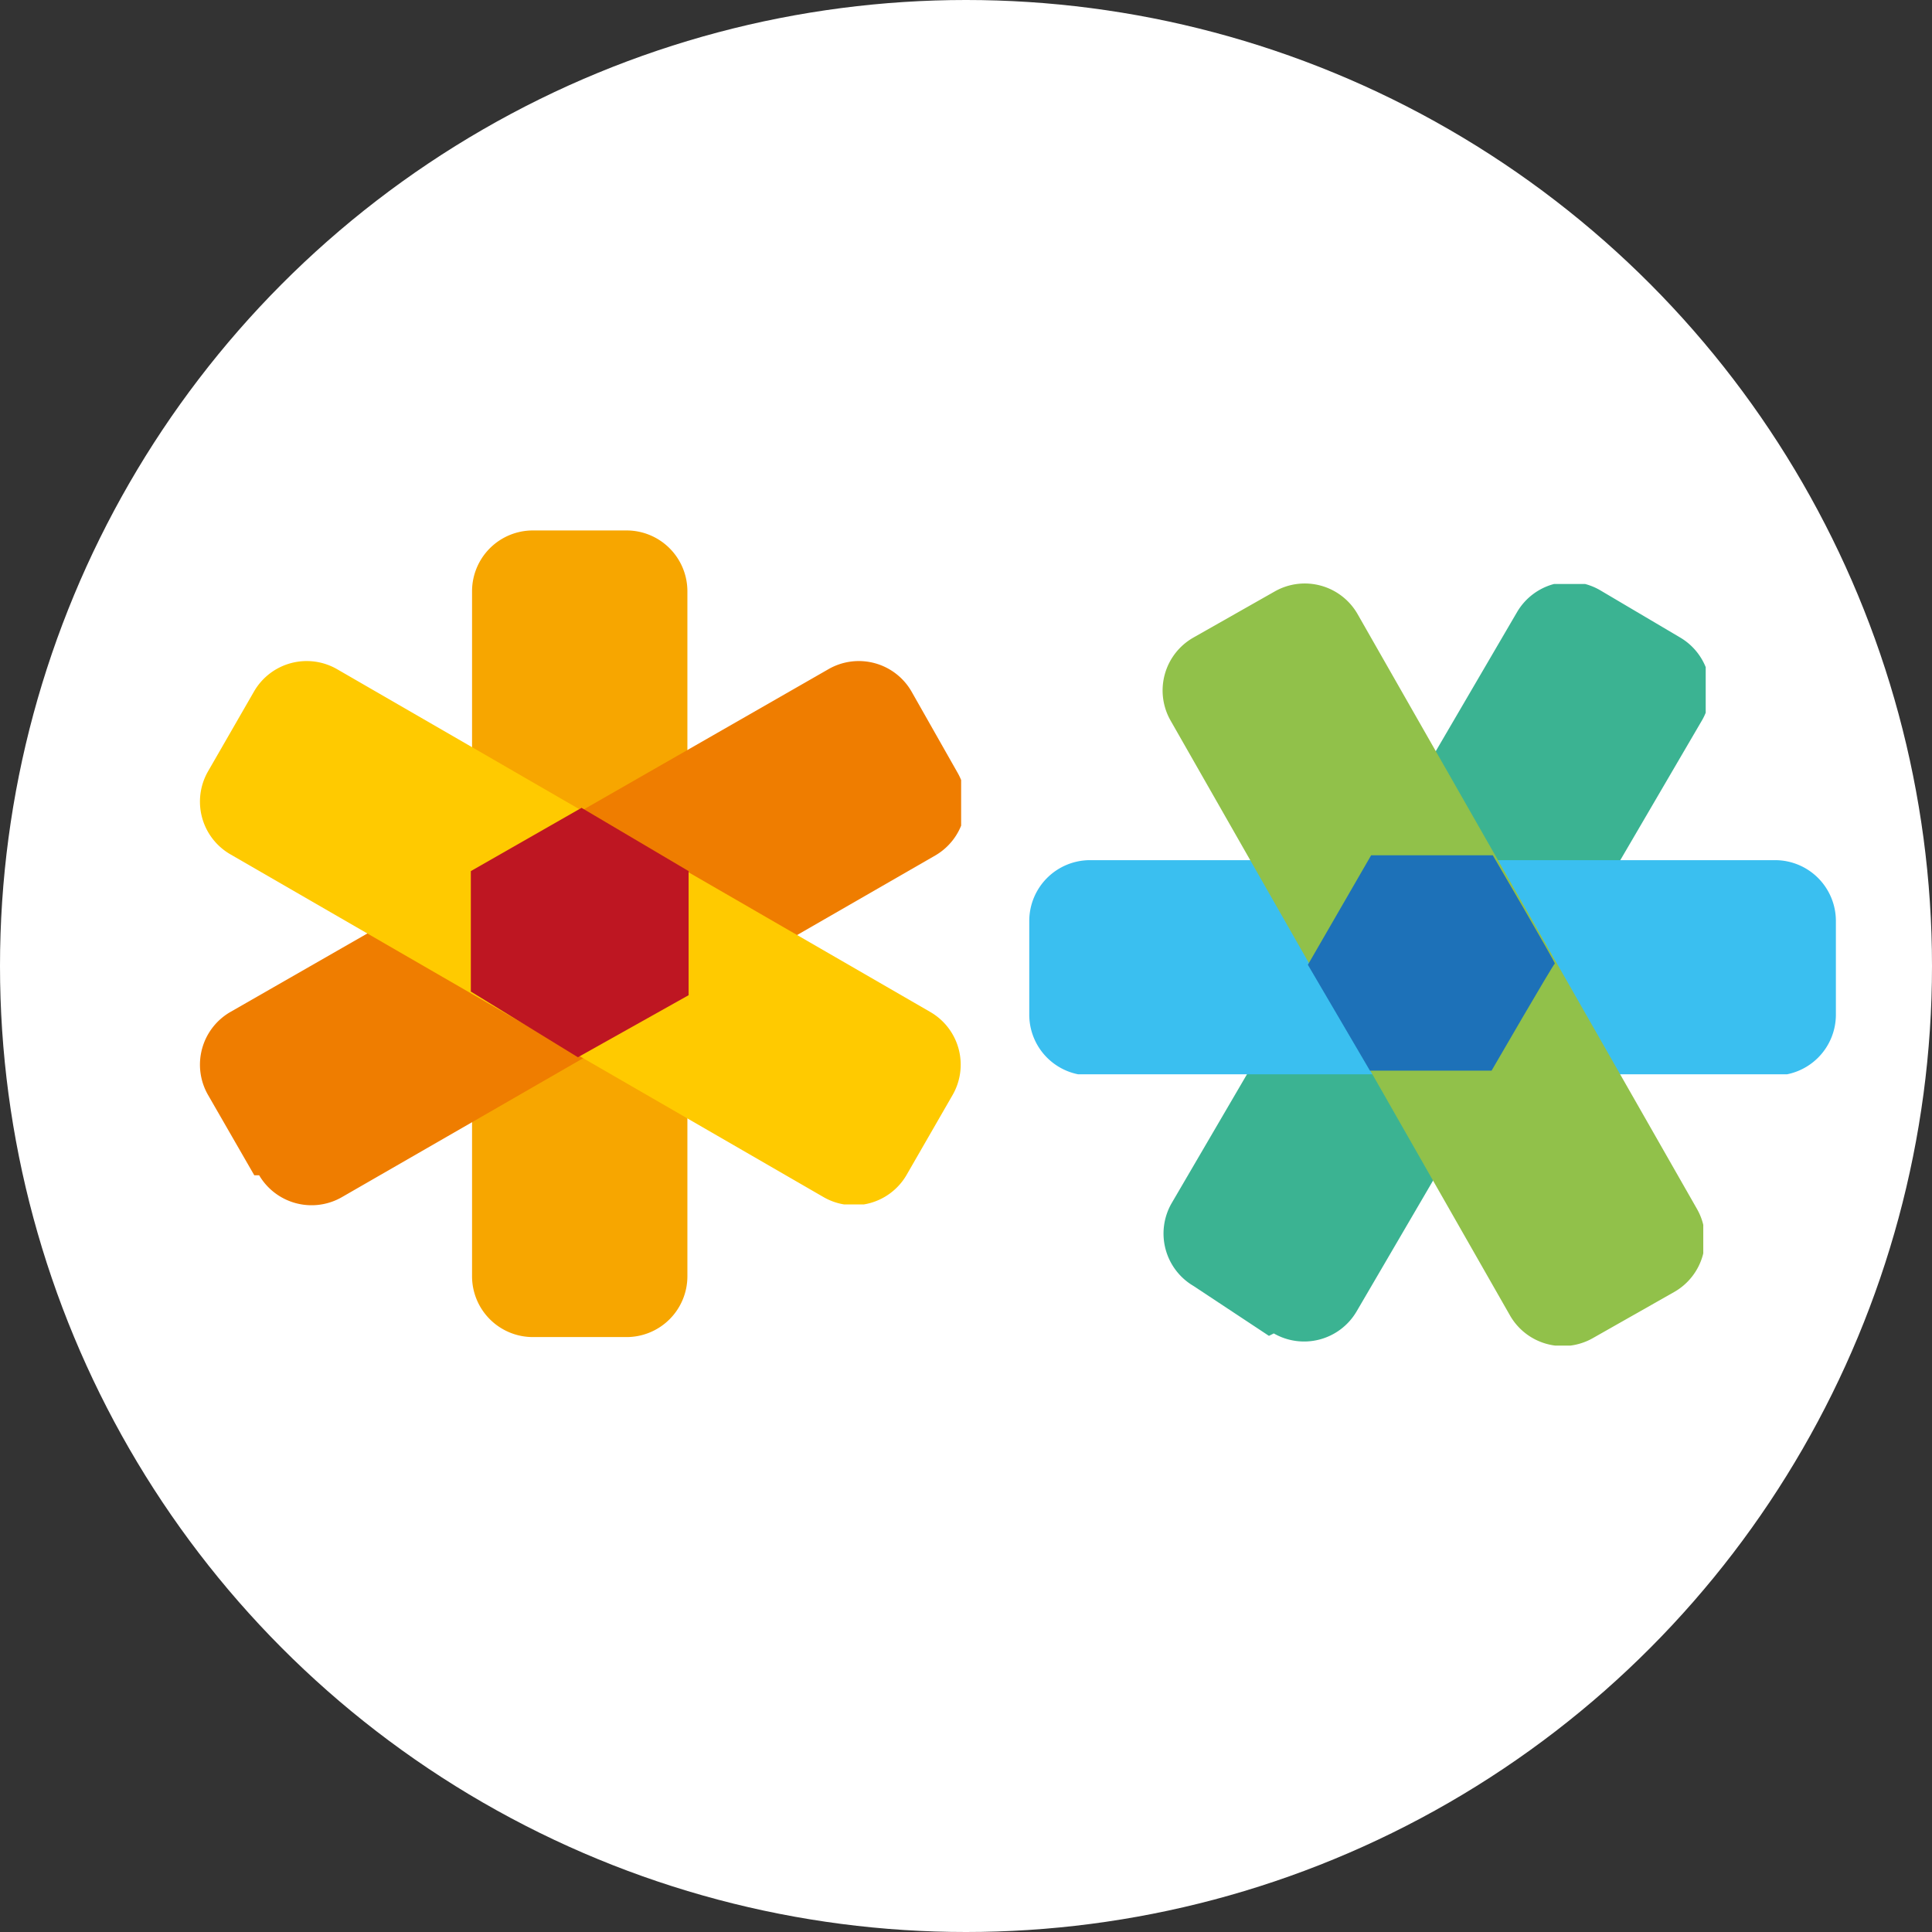 <svg xmlns="http://www.w3.org/2000/svg" xmlns:xlink="http://www.w3.org/1999/xlink" viewBox="0 0 15.88 15.88"><rect x="0" y="0" width="15.88" height="15.88" fill="#333333" stroke="none"/><defs><style>.cls-1{fill:none;}.cls-2{isolation:isolate;}.cls-3{fill:#fff;}.cls-4{clip-path:url(#clip-path);}.cls-5{clip-path:url(#clip-path-2);}.cls-6{mix-blend-mode:multiply;}.cls-7{clip-path:url(#clip-path-3);}.cls-8{fill:#3bb392;}.cls-9{clip-path:url(#clip-path-4);}.cls-10{fill:#3abff0;}.cls-11{clip-path:url(#clip-path-5);}.cls-12{fill:#91c14a;}.cls-13{fill:#1d71b8;}.cls-14{clip-path:url(#clip-path-6);}.cls-15{fill:#f7a600;}.cls-16{clip-path:url(#clip-path-7);}.cls-17{fill:#ef7d00;}.cls-18{clip-path:url(#clip-path-8);}.cls-19{fill:#ffca00;}.cls-20{fill:#be1622;}</style><clipPath id="clip-path" transform="translate(-21.19 -11.43)"><rect class="cls-1" width="291.97" height="606.61"/></clipPath><clipPath id="clip-path-2" transform="translate(-21.19 -11.43)"><rect class="cls-1" width="291.97" height="606.61"/></clipPath><clipPath id="clip-path-3" transform="translate(-21.19 -11.43)"><rect class="cls-1" x="30.71" y="16.23" width="4.5" height="6.25"/></clipPath><clipPath id="clip-path-4" transform="translate(-21.19 -11.43)"><rect class="cls-1" x="29.65" y="18.46" width="6.63" height="1.8"/></clipPath><clipPath id="clip-path-5" transform="translate(-21.19 -11.43)"><rect class="cls-1" x="30.73" y="16.22" width="4.46" height="6.27"/></clipPath><clipPath id="clip-path-6" transform="translate(-21.19 -11.43)"><rect class="cls-1" x="25.07" y="15.79" width="1.77" height="6.63"/></clipPath><clipPath id="clip-path-7" transform="translate(-21.19 -11.43)"><rect class="cls-1" x="22.83" y="16.86" width="6.26" height="4.48"/></clipPath><clipPath id="clip-path-8" transform="translate(-21.19 -11.43)"><rect class="cls-1" x="22.83" y="16.85" width="6.26" height="4.48"/></clipPath></defs><title>favicon-2</title><g class="cls-2"><g id="Calque_1" data-name="Calque 1"><circle class="cls-3" cx="7.94" cy="7.94" r="7.94"/><g class="cls-4"><g class="cls-5"><g class="cls-6"><g class="cls-7"><path class="cls-8" d="M31.62,22.41,31,22a.5.5,0,0,1-.18-.68l2.84-4.86a.5.5,0,0,1,.68-.18l.66.39a.5.5,0,0,1,.18.68l-2.84,4.86a.5.5,0,0,1-.68.18" transform="translate(-21.19 -11.43)"/></g></g><g class="cls-6"><g class="cls-9"><path class="cls-10" d="M29.65,19.72V19a.5.5,0,0,1,.5-.5l5.63,0a.5.5,0,0,1,.5.5v.77a.5.5,0,0,1-.5.5l-5.63,0a.5.5,0,0,1-.5-.5" transform="translate(-21.19 -11.43)"/></g></g><g class="cls-6"><g class="cls-11"><path class="cls-12" d="M31,16.67l.67-.38a.5.5,0,0,1,.68.19l2.79,4.89a.5.5,0,0,1-.19.68l-.67.38a.5.5,0,0,1-.68-.19l-2.79-4.89a.5.5,0,0,1,.19-.68" transform="translate(-21.19 -11.43)"/></g></g><path class="cls-13" d="M31.94,19.36l.52-.9h1s.52.89.51.89-.52.88-.52.88h-1Z" transform="translate(-21.19 -11.43)"/><g class="cls-6"><g class="cls-14"><path class="cls-15" d="M26.34,22.42h-.77a.5.5,0,0,1-.5-.5V16.29a.5.5,0,0,1,.5-.5h.77a.5.5,0,0,1,.5.5v5.63a.5.5,0,0,1-.5.5" transform="translate(-21.19 -11.43)"/></g></g><g class="cls-6"><g class="cls-16"><path class="cls-17" d="M23.28,21.09l-.38-.66a.5.5,0,0,1,.18-.68L28,16.93a.5.5,0,0,1,.68.18l.38.67a.5.5,0,0,1-.18.68L24,21.27a.5.5,0,0,1-.68-.18" transform="translate(-21.19 -11.43)"/></g></g><g class="cls-6"><g class="cls-18"><path class="cls-19" d="M22.9,17.77l.38-.66a.5.5,0,0,1,.68-.18l4.88,2.82a.5.5,0,0,1,.18.68l-.38.66a.5.5,0,0,1-.68.18l-4.88-2.82a.5.5,0,0,1-.18-.68" transform="translate(-21.19 -11.43)"/></g></g><polygon class="cls-20" points="3.87 7.16 4.78 6.64 5.66 7.16 5.66 8.18 4.75 8.69 3.87 8.15 3.87 7.16"/></g></g></g></g></svg>
